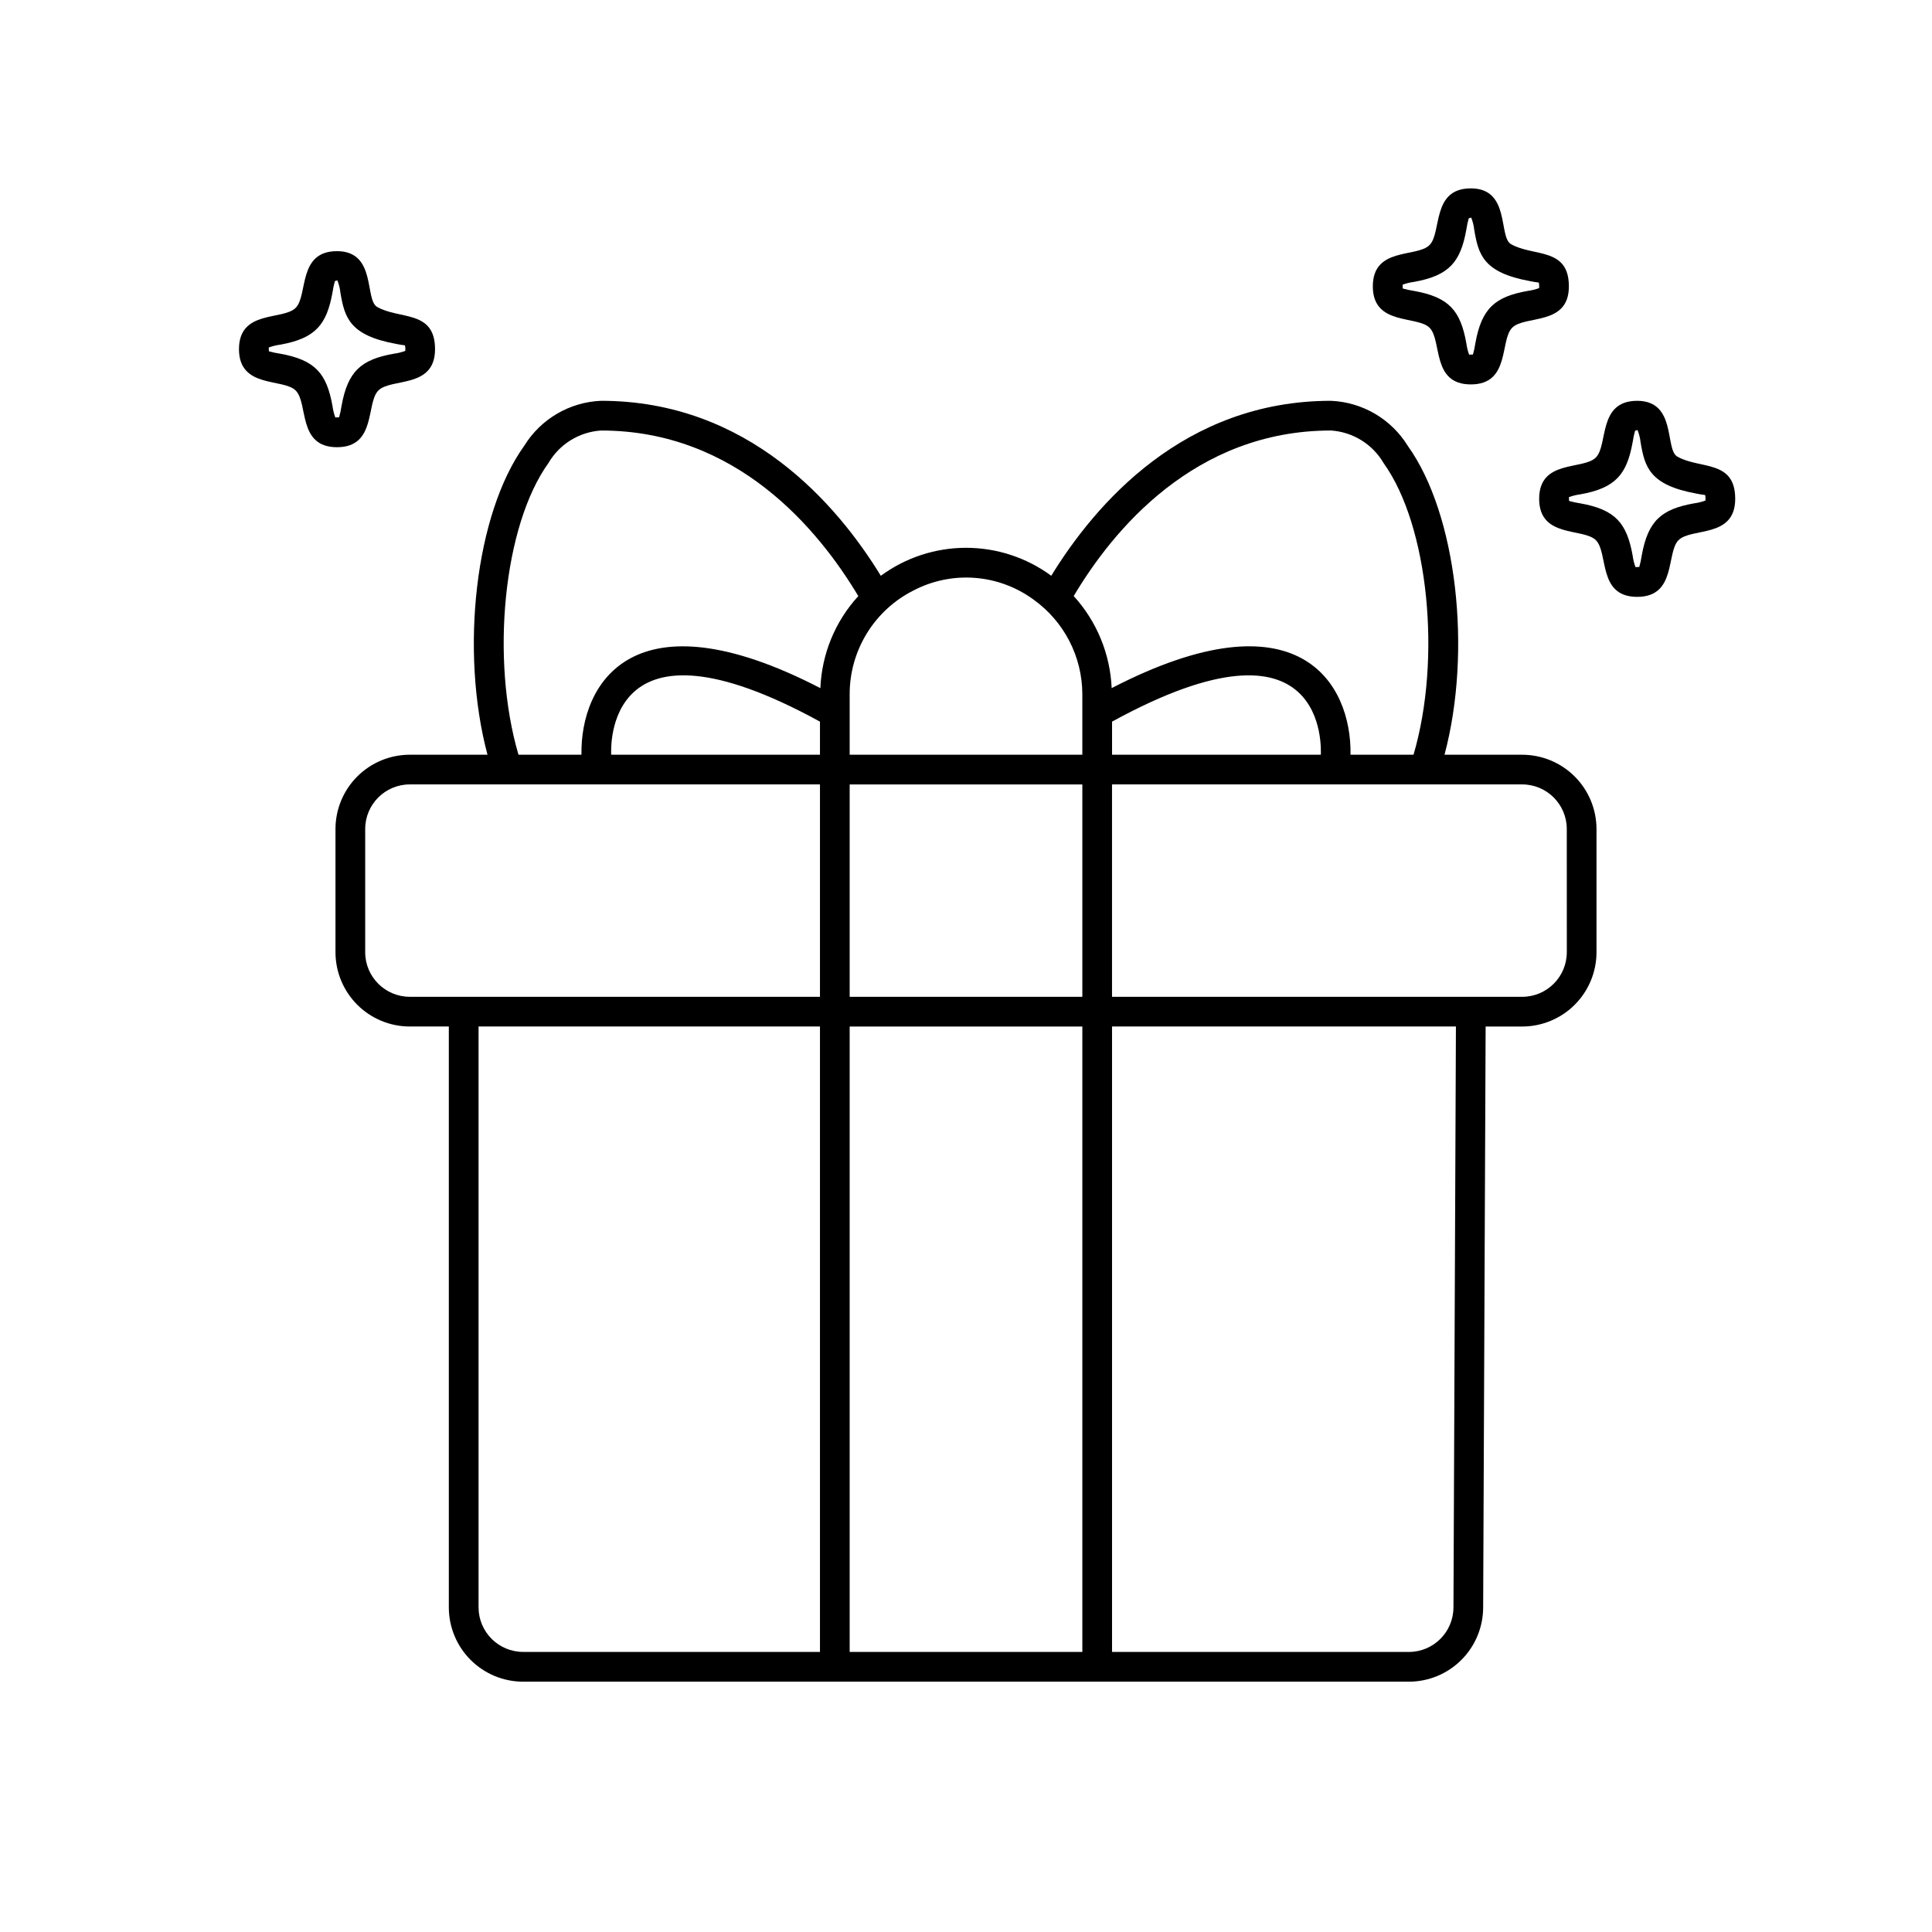 <?xml version="1.0" encoding="UTF-8"?>
<!-- Uploaded to: SVG Repo, www.svgrepo.com, Generator: SVG Repo Mixer Tools -->
<svg fill="#000000" width="800px" height="800px" version="1.1" viewBox="144 144 512 512" xmlns="http://www.w3.org/2000/svg">
 <g>
  <path d="m547.41 344.01h-20.598c7.332-27.504 3.266-63.723-9.719-81.828-4.383-7.125-12.016-11.605-20.371-11.965-38.918 0-62.406 27.277-74.129 46.367l-0.039-0.031c-6.547-4.801-14.453-7.387-22.57-7.379-8.117 0.008-16.02 2.606-22.555 7.418-11.535-18.855-35.066-46.375-74.156-46.375-8.332 0.352-15.949 4.812-20.332 11.906-12.992 18.059-17.086 54.355-9.75 81.887h-20.605c-5.219 0.008-10.219 2.082-13.91 5.769-3.688 3.691-5.762 8.695-5.769 13.91v32.668c0.008 5.215 2.082 10.219 5.769 13.91 3.691 3.688 8.691 5.762 13.91 5.769h10.359v153.95c0.008 5.215 2.082 10.219 5.773 13.906 3.688 3.691 8.691 5.766 13.906 5.773h234.75c5.215-0.008 10.215-2.078 13.902-5.766 3.691-3.684 5.766-8.684 5.777-13.898l0.656-153.96h9.703c5.215-0.008 10.219-2.082 13.906-5.769 3.691-3.691 5.766-8.695 5.773-13.91v-32.668c-0.008-5.215-2.082-10.219-5.769-13.906-3.691-3.691-8.691-5.766-13.91-5.773zm-50.688-85.922c5.812 0.383 11.051 3.637 13.973 8.676 11.906 16.605 15.359 51.922 7.902 77.246h-16.695c0.324-18.805-13.609-43.348-63.301-17.652h0.004c-0.395-9.062-3.953-17.699-10.062-24.402 10.324-17.359 32-43.867 68.18-43.867zm-190.75 85.922c-0.031-1.402-2.102-40.242 55.328-8.77v8.77zm124.86 64.156h-61.66v-56.285h61.66zm-61.66 7.871h61.66v165.75h-61.66zm69.535-80.797c57.445-31.465 55.355 7.371 55.328 8.77h-55.328zm-52.68-34.727c5.016-2.633 10.668-3.801 16.316-3.371 5.644 0.43 11.059 2.441 15.617 5.801 8.059 5.793 12.848 15.102 12.871 25.023v16.043h-61.66v-16.043c-0.004-5.688 1.57-11.262 4.547-16.109 2.973-4.848 7.234-8.773 12.309-11.344zm-96.691-33.789c2.922-5.019 8.148-8.254 13.941-8.633 36.004 0 57.648 26.254 68.184 43.879-6.129 6.688-9.688 15.332-10.051 24.395-49.613-25.66-63.645-1.242-63.316 17.645h-16.688c-7.465-25.34-3.981-60.73 7.93-77.285zm-48.555 129.63v-32.668c0.008-6.516 5.289-11.801 11.809-11.809h108.71v56.285h-108.71c-6.519-0.008-11.801-5.293-11.809-11.809zm30.043 173.62v-153.95h90.477v165.75h-78.672c-6.516-0.008-11.801-5.293-11.805-11.809zm258.36 0h-0.004c-0.008 6.516-5.289 11.801-11.809 11.809h-78.668v-165.75h91.133zm30.039-173.62h-0.004c-0.008 6.516-5.289 11.801-11.809 11.809h-108.71v-56.285h108.71-0.004c6.519 0.008 11.801 5.293 11.809 11.809z"/>
  <path d="m222.36 247.49c3.391 3.391 0.438 15.023 10.953 15.023 10.504 0 7.625-11.695 10.953-15.023 3.391-3.391 15.023-0.438 15.023-10.953 0-10.461-9.441-7.793-15.352-11.203-3.363-1.938-0.098-14.773-10.629-14.773-10.477 0-7.644 11.715-10.953 15.023-3.391 3.391-15.023 0.438-15.023 10.953 0.004 10.48 11.719 7.644 15.027 10.953zm-7.141-11.402c0.973-0.359 1.984-0.609 3.016-0.742 9.398-1.676 12.355-5.332 13.883-13.883h0.004c0.145-1.004 0.355-1.996 0.633-2.973 0 0 0.152-0.059 0.648-0.188 0.418 1.043 0.688 2.137 0.809 3.254 1.102 6.508 2.359 11.324 14.746 13.578v0.004c0.777 0.168 1.562 0.293 2.352 0.379 0.09 0.332 0.129 0.68 0.109 1.023 0 0.254-0.023 0.406-0.012 0.449-0.977 0.363-1.988 0.609-3.019 0.742-8.594 1.535-12.215 4.527-13.883 13.883-0.145 1.004-0.355 1.996-0.637 2.973 0-0.004-0.77 0.039-0.969 0.043l-0.039 0.004c-0.359-0.977-0.609-1.988-0.742-3.019-1.535-8.598-4.527-12.215-13.883-13.883-1.004-0.145-1.996-0.359-2.973-0.637 0.004-0.02-0.043-1-0.043-1.008z"/>
  <path d="m522.84 230.85c3.391 3.391 0.438 15.023 10.953 15.023 10.5 0 7.625-11.695 10.953-15.023 3.391-3.391 15.023-0.438 15.023-10.953 0-10.461-9.441-7.793-15.352-11.203-3.363-1.938-0.098-14.773-10.629-14.773-10.477 0-7.644 11.715-10.953 15.023-3.391 3.391-15.023 0.438-15.023 10.953 0.004 10.477 11.719 7.644 15.027 10.953zm-7.141-11.402c0.973-0.363 1.984-0.609 3.016-0.742 9.398-1.676 12.355-5.332 13.883-13.883 0.148-1.004 0.359-1.996 0.637-2.973 0 0 0.152-0.059 0.648-0.188 0.418 1.043 0.688 2.137 0.809 3.254 1.102 6.508 2.359 11.324 14.746 13.578 0.777 0.168 1.562 0.297 2.352 0.383 0.09 0.332 0.129 0.676 0.109 1.02 0 0.254-0.023 0.406-0.012 0.449v0.004c-0.977 0.359-1.988 0.609-3.019 0.742-8.594 1.535-12.215 4.527-13.883 13.883-0.145 1.004-0.355 1.996-0.637 2.973-0.004-0.004-0.77 0.039-0.969 0.043l-0.039 0.004c-0.359-0.977-0.609-1.988-0.742-3.019-1.535-8.598-4.527-12.215-13.883-13.883-1.004-0.148-1.996-0.359-2.973-0.637 0.004-0.02-0.043-1.004-0.043-1.008z"/>
  <path d="m566.92 287.15c3.391 3.391 0.438 15.023 10.953 15.023 10.5 0 7.625-11.695 10.953-15.023 3.391-3.391 15.023-0.438 15.023-10.953 0-10.461-9.441-7.793-15.352-11.203-3.363-1.938-0.098-14.773-10.629-14.773-10.477 0-7.644 11.715-10.953 15.023-3.391 3.391-15.023 0.438-15.023 10.953 0.004 10.477 11.719 7.644 15.027 10.953zm-7.141-11.402c0.973-0.359 1.984-0.609 3.016-0.742 9.398-1.676 12.355-5.332 13.883-13.883h0.004c0.145-1.004 0.355-1.996 0.633-2.973 0 0 0.152-0.059 0.648-0.188 0.418 1.043 0.688 2.137 0.809 3.254 1.102 6.508 2.359 11.324 14.746 13.578 0.777 0.172 1.562 0.297 2.352 0.383 0.094 0.332 0.129 0.68 0.109 1.023 0 0.254-0.023 0.406-0.012 0.449-0.977 0.359-1.988 0.609-3.019 0.742-8.594 1.535-12.215 4.527-13.883 13.883-0.145 1.004-0.355 1.996-0.637 2.973-0.004 0-0.77 0.039-0.969 0.043l-0.039 0.004c-0.359-0.977-0.609-1.988-0.742-3.019-1.535-8.598-4.527-12.215-13.883-13.883-1.004-0.145-1.996-0.359-2.973-0.637 0.004-0.02-0.043-1-0.043-1.008z"/>
 </g>
</svg>